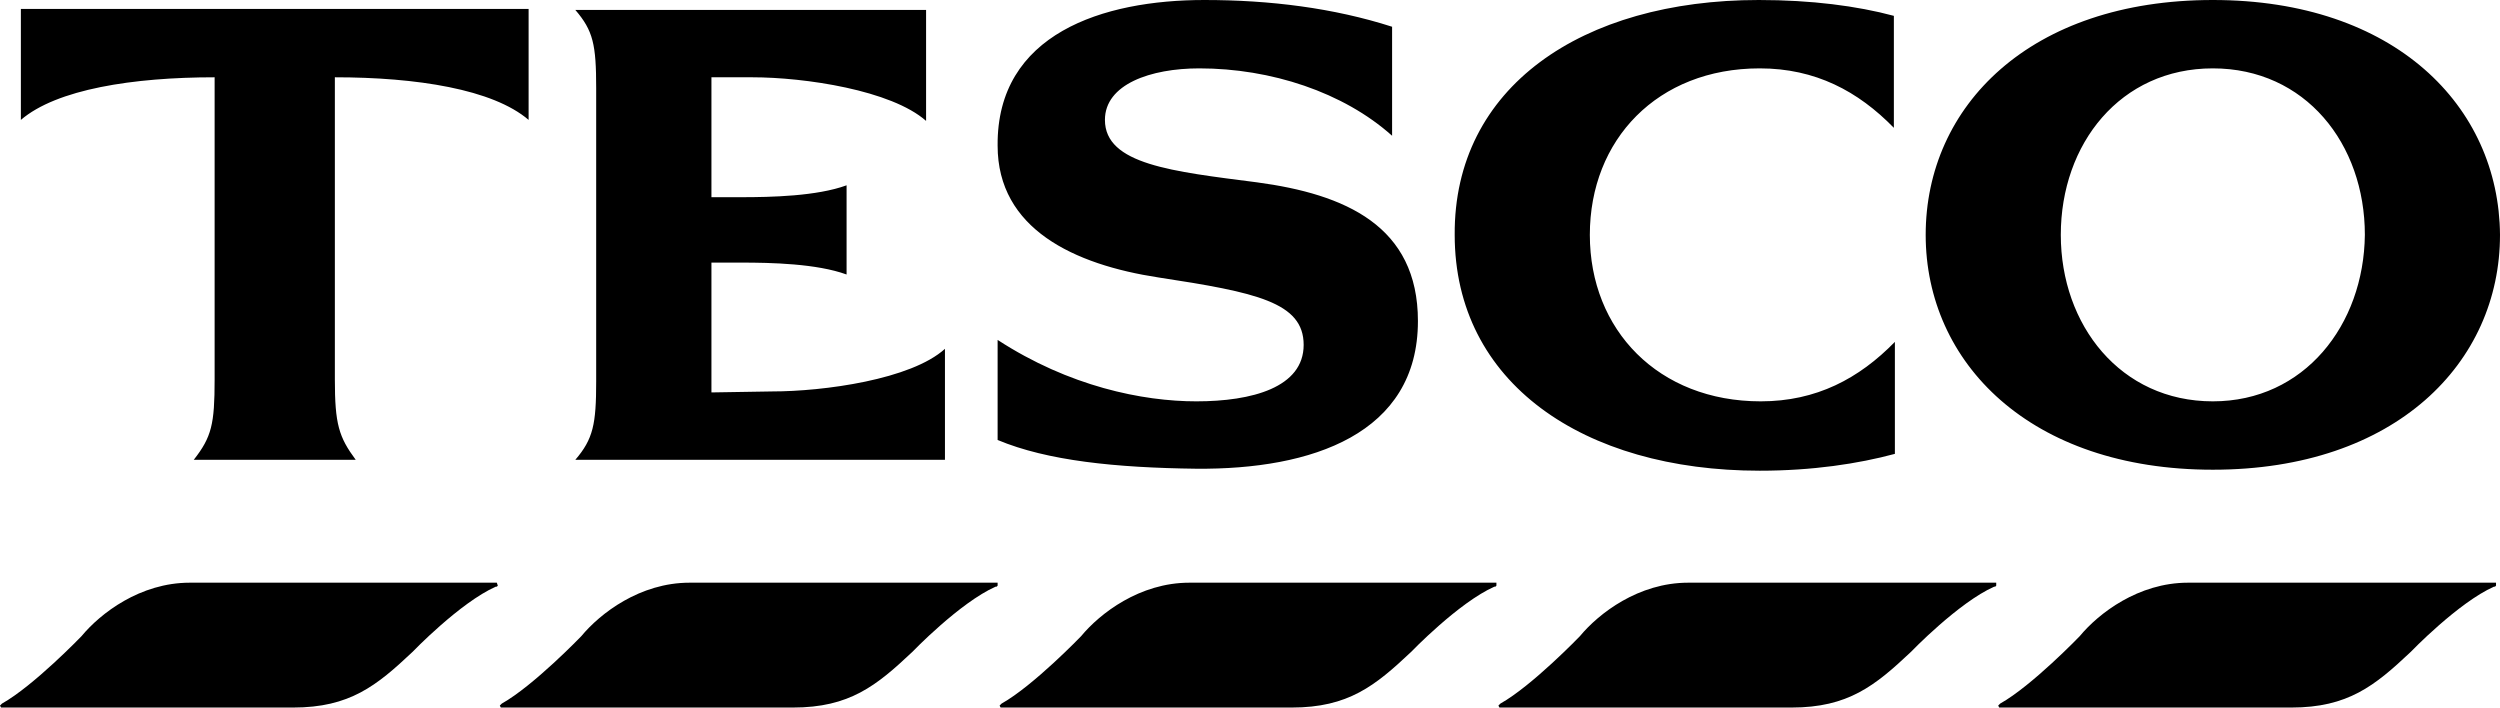 <?xml version="1.0" encoding="UTF-8"?>
<svg xmlns="http://www.w3.org/2000/svg" width="106" height="30" viewBox="0 0 106 30" fill="none">
  <g clip-path="url(#clip0_776_368)">
    <path fill-rule="evenodd" clip-rule="evenodd" d="M93.824 0C86.072 0 81.649 4.496 81.649 9.958C81.649 15.378 86.072 19.916 93.824 19.916C101.576 19.916 106 15.378 106 9.958C105.958 4.496 101.534 0 93.824 0ZM93.824 17.017C89.906 17.017 87.378 13.781 87.378 9.958C87.378 6.092 89.906 2.899 93.824 2.899C97.743 2.899 100.27 6.092 100.27 9.958C100.228 13.781 97.7 17.017 93.824 17.017ZM0.885 0.378H22.413V5.084C20.897 3.782 17.653 3.277 14.198 3.277V16.092C14.198 17.983 14.367 18.529 15.083 19.496H8.215C8.974 18.529 9.1 17.983 9.1 16.092V3.277C5.646 3.277 2.401 3.782 0.885 5.084V0.378ZM32.735 16.597C34.926 16.597 38.634 16.092 40.066 14.79V19.496H24.393C25.152 18.613 25.278 17.983 25.278 16.177V3.74C25.278 1.891 25.152 1.303 24.393 0.42H39.266V5.126C37.791 3.824 34.126 3.277 31.893 3.277H30.165V8.361H31.429C32.693 8.361 34.631 8.319 35.895 7.857V11.639C34.631 11.177 32.693 11.134 31.429 11.134H30.165V16.639L32.735 16.597ZM53.295 7.731C57.044 8.235 60.12 9.58 60.12 13.613C60.12 18.403 55.612 19.916 50.725 19.874C47.312 19.832 44.405 19.538 42.299 18.655V14.412C45.332 16.387 48.45 17.017 50.725 17.017C53.084 17.017 55.275 16.429 55.275 14.622C55.275 12.815 53.253 12.395 49.124 11.765C45.543 11.219 42.299 9.706 42.299 6.176C42.257 1.429 46.765 0 51.062 0C53.843 0 56.539 0.336 59.025 1.134V5.756C56.96 3.908 53.885 2.899 50.851 2.899C48.787 2.899 46.849 3.571 46.849 5.084C46.849 6.975 49.714 7.269 53.295 7.731ZM74.571 0C76.804 0 78.742 0.252 80.3 0.672V5.42C78.784 3.866 76.972 2.899 74.613 2.899C70.273 2.899 67.409 5.924 67.409 9.958C67.409 13.992 70.316 17.017 74.655 17.017C77.014 17.017 78.826 16.05 80.343 14.496V19.244C78.784 19.664 76.846 19.958 74.613 19.958C67.114 19.958 61.679 16.218 61.679 9.958C61.637 3.697 67.072 0 74.571 0Z" fill="black"></path>
    <path d="M105.747 24.706H92.771C90.665 24.706 88.979 26.008 88.179 26.975C88.179 26.975 86.157 29.076 84.808 29.832L84.766 29.874L84.724 29.916L84.766 30H97.153C99.554 30 100.692 29.076 102.208 27.647C102.208 27.647 104.231 25.546 105.747 24.874H105.789L105.831 24.832V24.706H105.747Z" fill="black"></path>
    <path d="M84.556 24.706H71.579C69.473 24.706 67.788 26.008 66.987 26.975C66.987 26.975 64.965 29.076 63.617 29.832L63.575 29.874L63.533 29.916L63.575 30H75.961C78.362 30 79.5 29.076 81.017 27.647C81.017 27.647 83.039 25.546 84.556 24.874H84.598L84.64 24.832V24.706H84.556Z" fill="black"></path>
    <path d="M63.406 24.706H50.43C48.324 24.706 46.638 26.008 45.838 26.975C45.838 26.975 43.816 29.076 42.467 29.832L42.425 29.874L42.383 29.916L42.425 30H54.769C57.171 30 58.308 29.076 59.825 27.647C59.825 27.647 61.847 25.546 63.364 24.874H63.406L63.448 24.832V24.706H63.406Z" fill="black"></path>
    <path d="M42.215 24.706H29.238C27.132 24.706 25.447 26.008 24.646 26.975C24.646 26.975 22.624 29.076 21.276 29.832L21.234 29.874L21.192 29.916L21.234 30H33.62C36.022 30 37.159 29.076 38.676 27.647C38.676 27.647 40.698 25.546 42.215 24.874H42.257L42.299 24.832V24.706H42.215Z" fill="black"></path>
    <path d="M21.065 24.706H8.047C5.94 24.706 4.255 26.008 3.455 26.975C3.455 26.975 1.432 29.076 0.084 29.832L0.042 29.874L0 29.916L0.042 30H12.428C14.83 30 15.967 29.076 17.484 27.647C17.484 27.647 19.506 25.546 21.023 24.874H21.065L21.107 24.832L21.065 24.706Z" fill="black"></path>
  </g>
  <defs>
    <clipPath id="clip0_776_368">
      <rect width="106" height="30" fill="white"></rect>
    </clipPath>
  </defs>
</svg>
